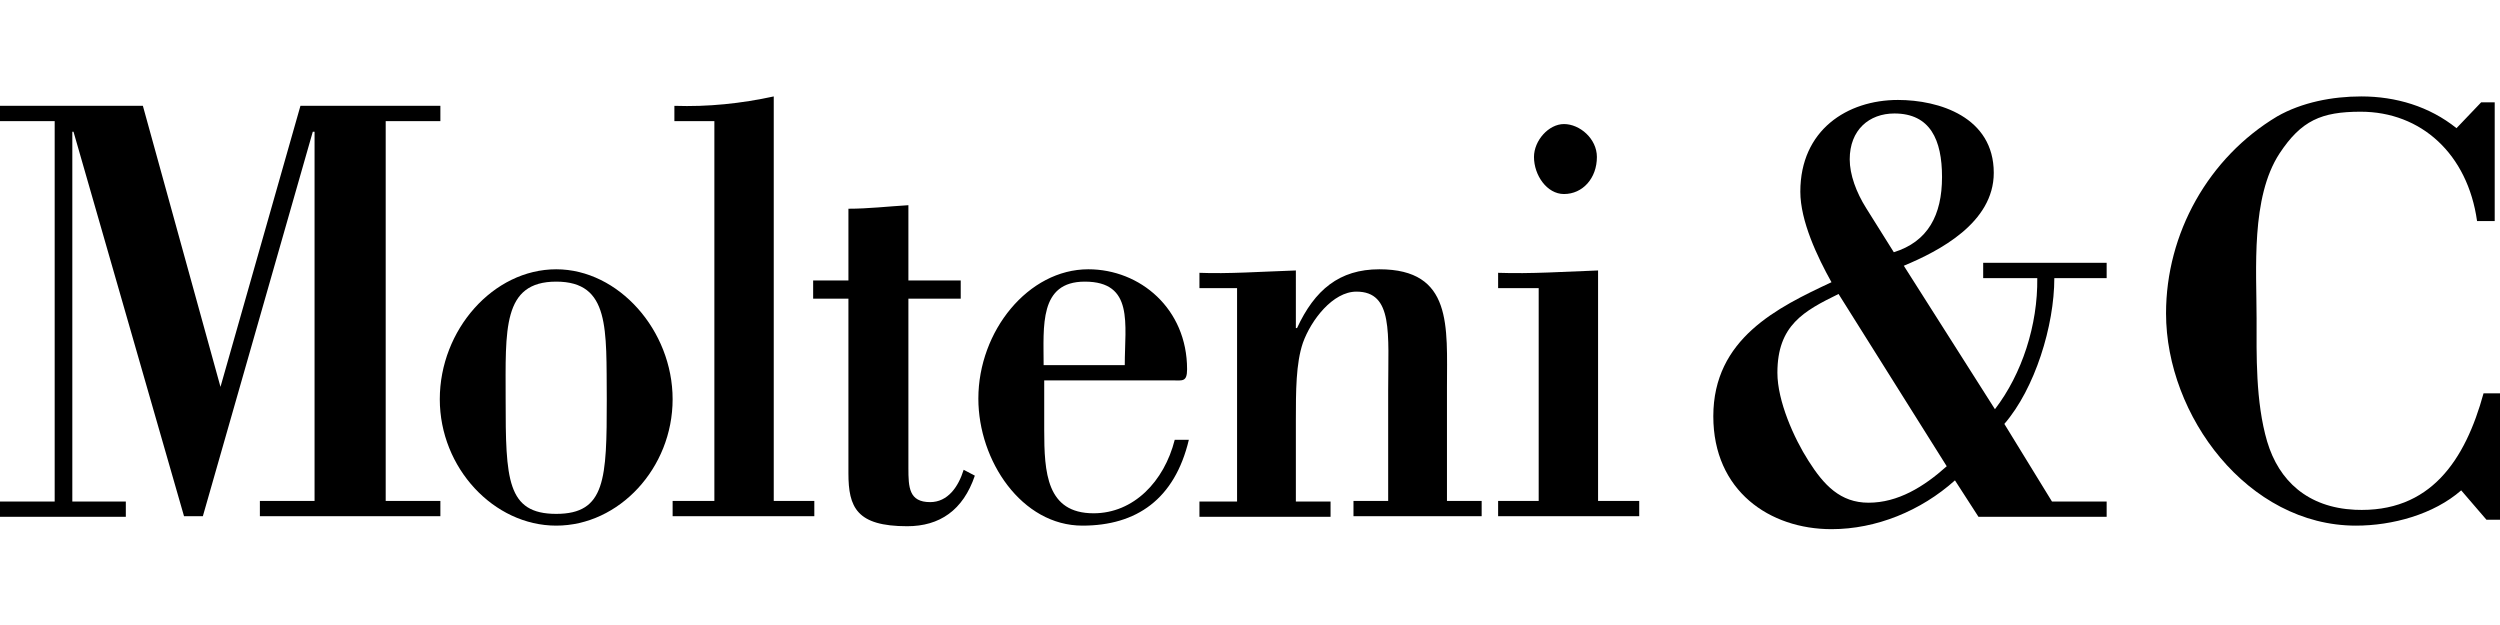 <svg xmlns:xlink="http://www.w3.org/1999/xlink" xmlns="http://www.w3.org/2000/svg" role="img" style="height:30px;width:120px" title="molteni" width="425.2"  height="73.5" ><defs><symbol id="svg-logo_molteni" viewBox="0 0 425.2 73.5">
<g>
	<path d="M65.6,68.8h9.3v2.6H44.2v-2.6h9.3V6h-0.3L34.5,71.4h-3.2L12.5,6h-0.2v62.9h9.1v2.6H0v-2.6h9.3V4.2H0V1.6h24.3l13.2,47.8
		L51.1,1.6h23.8v2.6h-9.3V68.8z"></path>
	<path d="M94.6,29.4c10.6,0,19.8,10.4,19.8,22.1c0,11.7-9.1,21.5-19.8,21.5c-10.6,0-19.8-9.8-19.8-21.5
		C74.8,39.7,83.9,29.4,94.6,29.4z M94.6,31.5c-9.2,0-8.6,8.2-8.6,20c0,13.6,0.2,19.5,8.6,19.5s8.6-5.9,8.6-19.5
		C103.1,39.6,103.8,31.5,94.6,31.5z"></path>
	<path d="M114.4,71.4v-2.6h7.1V4.2h-6.8V1.6c5.7,0.2,11.4-0.4,16.9-1.6v68.8h6.9v2.6H114.4z"></path>
	<path d="M144.3,19.1c3.4,0,6.8-0.4,10.2-0.6v12.8h8.9v3.1h-8.9v28.8c0,3.3,0.1,5.8,3.7,5.8c3,0,4.8-2.6,5.7-5.5l1.9,1
		c-2,5.9-6,8.6-11.5,8.6c-8.6,0-10-3.2-10-9V34.4h-6v-3.1h6V19.1z"></path>
	<path d="M177.6,48.3v8.4c0,7.3,0.4,14.2,8.4,14.2c6.8,0,12-5.4,13.8-12.5h2.4c-2.4,10.1-8.9,14.6-18.1,14.6
		c-10.3,0-17.7-11-17.7-21.6c0-11.5,8.5-22,18.7-22c8.8,0,16.8,6.7,16.8,17c0,2.2-0.8,1.9-2.4,1.9H177.6z M191.3,45.7
		c0-7,1.6-14.2-6.8-14.2c-7.8,0-7,7.6-7,14.2H191.3z"></path>
	<path d="M220.4,39.4h0.2c3-6.5,7.2-10,14-10c12.5,0,11.5,9.7,11.5,20.1v19.3h5.9v2.6h-21.8v-2.6h5.9V50c0-9.7,0.9-16.8-5.4-16.8
		c-4,0-7.7,4.8-9.1,8.7c-1.2,3.5-1.2,8.3-1.2,13.2v13.8h5.9v2.6H204v-2.6h6.4V32.6H204V30c4.8,0.2,10.5-0.2,16.4-0.4V39.4z"></path>
	<path d="M254.8,71.4v-2.6h6.9V32.6h-6.9V30c5.6,0.2,11.3-0.2,17-0.4v39.2h7v2.6H254.8z M266,16.6c-2.9,0-5.1-3.2-5.1-6.3
		c0-2.8,2.5-5.6,5.1-5.6c2.7,0,5.6,2.5,5.6,5.6C271.6,13.9,269.2,16.6,266,16.6z"></path>
	<path d="M332.5,65.3c-5.8,5.2-13.4,8.3-21,8.3c-10.5,0-20.1-6.5-20.1-19.2c0-13.2,10.9-18.5,20.1-22.8c-2.4-4.3-5.3-10.4-5.3-15.4
		c0-10.5,8-15.6,16.6-15.6c7,0,16.3,2.9,16.3,12.4c0,8.5-9.3,13.3-15.3,15.8l15.5,24.4c4.6-6,7.3-14.3,7.2-22.3h-9.2v-2.6h21v2.6
		h-8.9c0,8.1-3.3,18.8-8.5,24.8l8.1,13.2h9.3v2.6h-21.8L332.5,65.3z M322.1,26.5c5.8-1.8,8.2-6.3,8.2-12.8c0-6.3-2-10.8-8.1-10.8
		c-4.3,0-7.6,2.8-7.6,7.8c0,2.6,1.1,5.6,2.8,8.3L322.1,26.5z M312.7,33.6c-5.9,2.9-10.4,5.3-10.4,13.4c0,4.8,2.8,11.1,5.3,15
		c2.6,4.1,5.4,7.1,10.2,7.1c5,0,9.4-2.7,13.3-6.2L312.7,33.6z"></path>
	<path d="M425.2,50.6v21.4h-2.3l-4.3-5c-4.7,4.1-11.7,6-17.9,6c-18.4,0-32.3-18.7-32.3-36.1c0-13.6,7.2-26.5,18.9-33.5
		C391.5,1,396.7,0,401.6,0c5.9,0,11.6,1.7,16.2,5.4L422,1h2.3v20.2h-3c-1.6-11.4-9.5-18.6-19.8-18.6c-6.7,0-10.1,1.5-13.8,7.1
		c-4.9,7.5-3.9,19.7-3.9,28.1c0,6-0.2,14.1,1.8,20.9c2,6.7,6.9,11.2,14.9,11.6c12.9,0.6,18.8-8.5,21.9-19.8H425.2z"></path>
</g>
</symbol></defs>
                <use xlink:href="#svg-logo_molteni"></use>
            </svg>